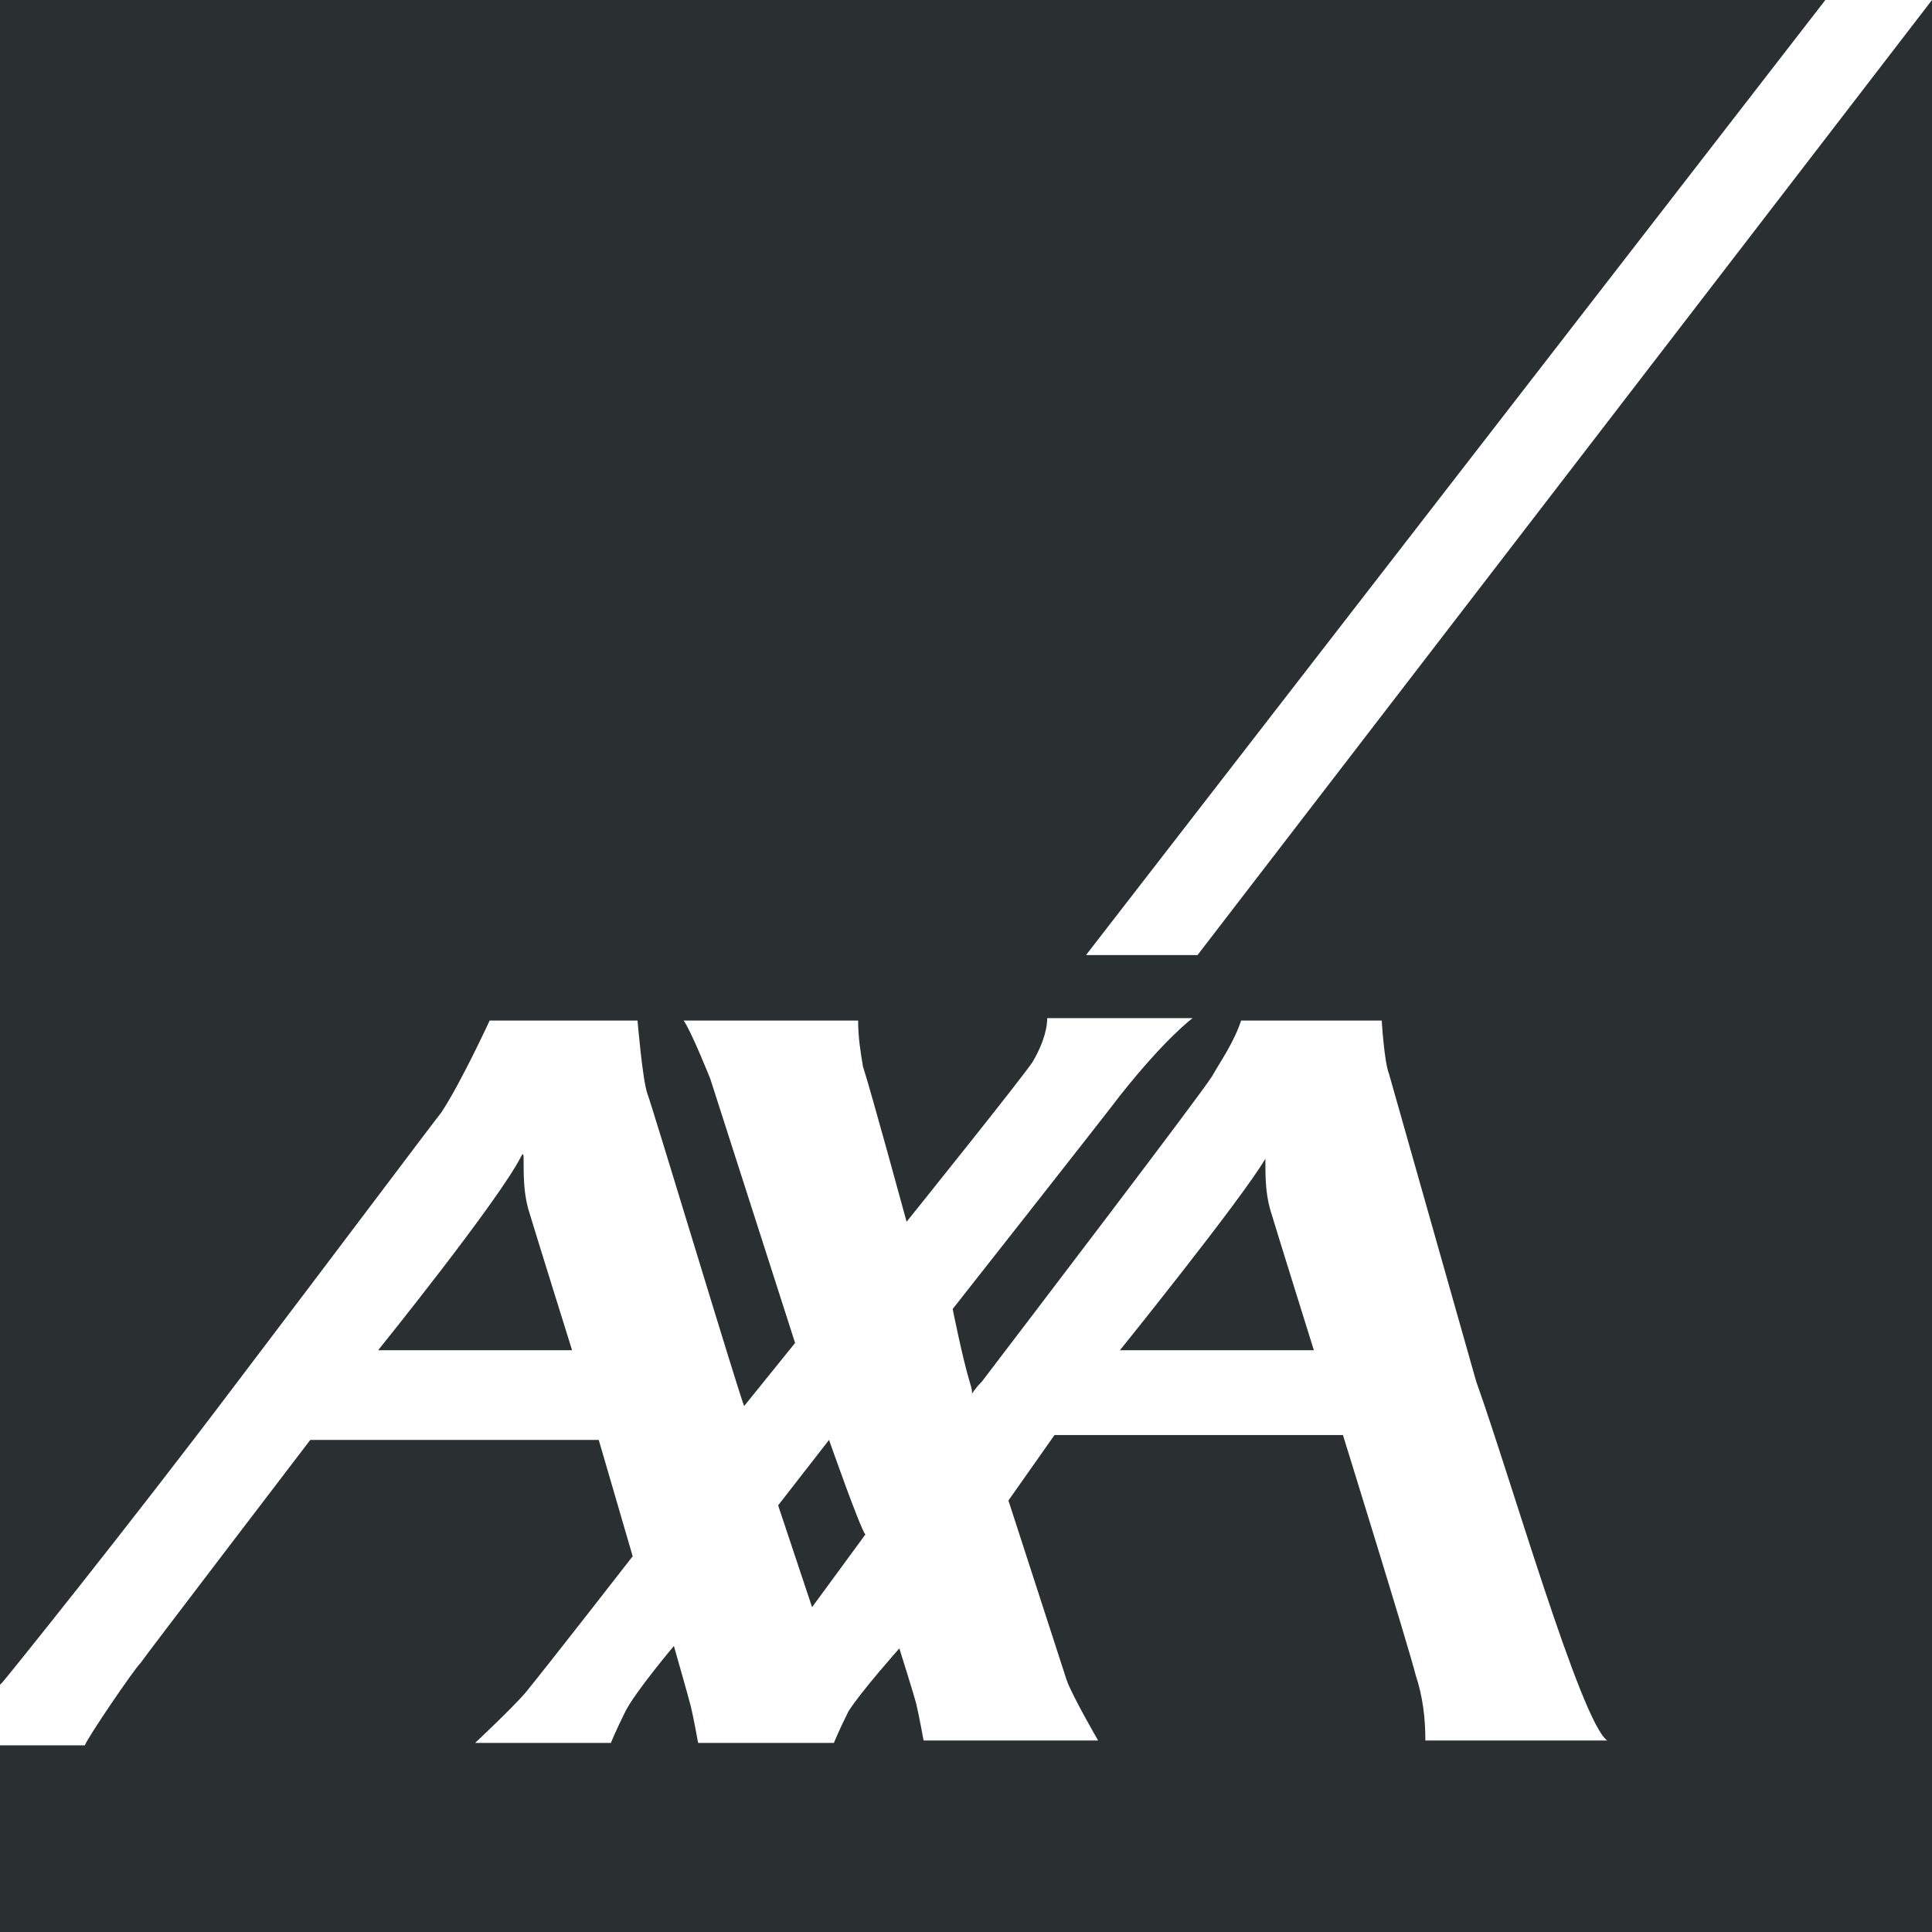 <?xml version="1.0" encoding="UTF-8"?>
<!-- Generator: Adobe Illustrator 25.3.1, SVG Export Plug-In . SVG Version: 6.00 Build 0)  -->
<svg version="1.1" id="svg8" sodipodi:docname="axa-logo.svg" xmlns:cc="http://creativecommons.org/ns#" xmlns:dc="http://purl.org/dc/elements/1.1/" xmlns:inkscape="http://www.inkscape.org/namespaces/inkscape" xmlns:rdf="http://www.w3.org/1999/02/22-rdf-syntax-ns#" xmlns:sodipodi="http://sodipodi.sourceforge.net/DTD/sodipodi-0.dtd" xmlns:svg="http://www.w3.org/2000/svg" xmlns="http://www.w3.org/2000/svg" xmlns:xlink="http://www.w3.org/1999/xlink" x="0px" y="0px" viewBox="0 0 79.7 79.7" style="enable-background:new 0 0 79.7 79.7;" xml:space="preserve">
<style type="text/css">
	.st0{fill:#2A3032;}
</style>
<path class="st0" d="M21.6,47.8c0-0.1,0-0.3-0.1-0.1c-0.9,1.8-5.9,8-5.9,8h8c0,0-1.5-4.8-1.8-5.8C21.6,49.2,21.6,48.5,21.6,47.8z"/>
<path class="st0" d="M34.2,59.4l-2.1,2.7l1.4,4.2l2.2-3C35.5,63.1,34.2,59.4,34.2,59.4z"/>
<path class="st0" d="M52.2,47.8C52.2,47.7,52.2,47.5,52.2,47.8c-1,1.7-6,7.9-6,7.9h8c0,0-1.5-4.8-1.8-5.8  C52.2,49.2,52.2,48.5,52.2,47.8z"/>
<sodipodi:namedview bordercolor="#666666" borderopacity="1.0" fit-margin-bottom="0" fit-margin-left="0" fit-margin-right="0" fit-margin-top="0" id="base" inkscape:current-layer="layer1" inkscape:cx="131.46973" inkscape:cy="-389.58457" inkscape:document-units="mm" inkscape:pageopacity="0" inkscape:pageshadow="2" inkscape:window-height="1001" inkscape:window-maximized="1" inkscape:window-width="1920" inkscape:window-x="-9" inkscape:window-y="-9" inkscape:zoom="0.7" pagecolor="#00ffff" showgrid="false">
	</sodipodi:namedview>
<path class="st0" d="M49.4,39.4h-4.6L75.3,0H0v69.5l0.1-0.1c0.1-0.1,5.1-6.3,9.7-12.4c4.1-5.4,8-10.6,8.4-11.1c0.8-1.2,2-3.8,2-3.8  h6.1c0,0,0.2,2.4,0.4,3c0.2,0.5,3.9,12.8,4,12.9l2.1-2.6l-3.5-10.9c0,0-0.8-2-1.1-2.4h7.2c0,0.7,0.1,1.3,0.2,1.9  c0.3,0.9,1.8,6.4,1.8,6.4s4.9-6.1,5.2-6.6s0.6-1.2,0.6-1.8h6c0,0-1.1,0.8-3,3.2C45.6,46,39.3,54,39.3,54s0.4,2,0.7,3  c0.1,0.3,0.1,0.4,0.1,0.5c0,0,0.1-0.2,0.4-0.5c1.6-2.1,9-11.8,9.5-12.6c0.4-0.7,0.9-1.4,1.2-2.3H57c0,0,0.1,1.7,0.3,2.2L60.9,57  c1.4,3.9,4.3,14,5.4,14.8h-7.5c0-0.9-0.1-1.8-0.4-2.7c-0.3-1.2-3-9.9-3-9.9H43.5l-1.9,2.7c0,0,2.3,7.1,2.4,7.4  c0.2,0.6,1.3,2.5,1.3,2.5h-7.2c0,0-0.2-1.1-0.3-1.5S37.1,68,37.1,68s-1.6,1.8-2.1,2.6c-0.4,0.8-0.6,1.3-0.6,1.3h-5.6  c0,0-0.2-1.1-0.3-1.5c-0.1-0.4-0.7-2.5-0.7-2.5s-1.6,1.9-2,2.7c-0.4,0.8-0.6,1.3-0.6,1.3h-5.6c0,0,1.6-1.5,2.1-2.1  c0.9-1.1,4.4-5.6,4.4-5.6l-1.4-4.8H12.8c0,0-6.8,8.9-7,9.2c-0.3,0.3-2.2,3.1-2.3,3.4H0v8h79.7V0l0,0L49.4,39.4z"/>
</svg>